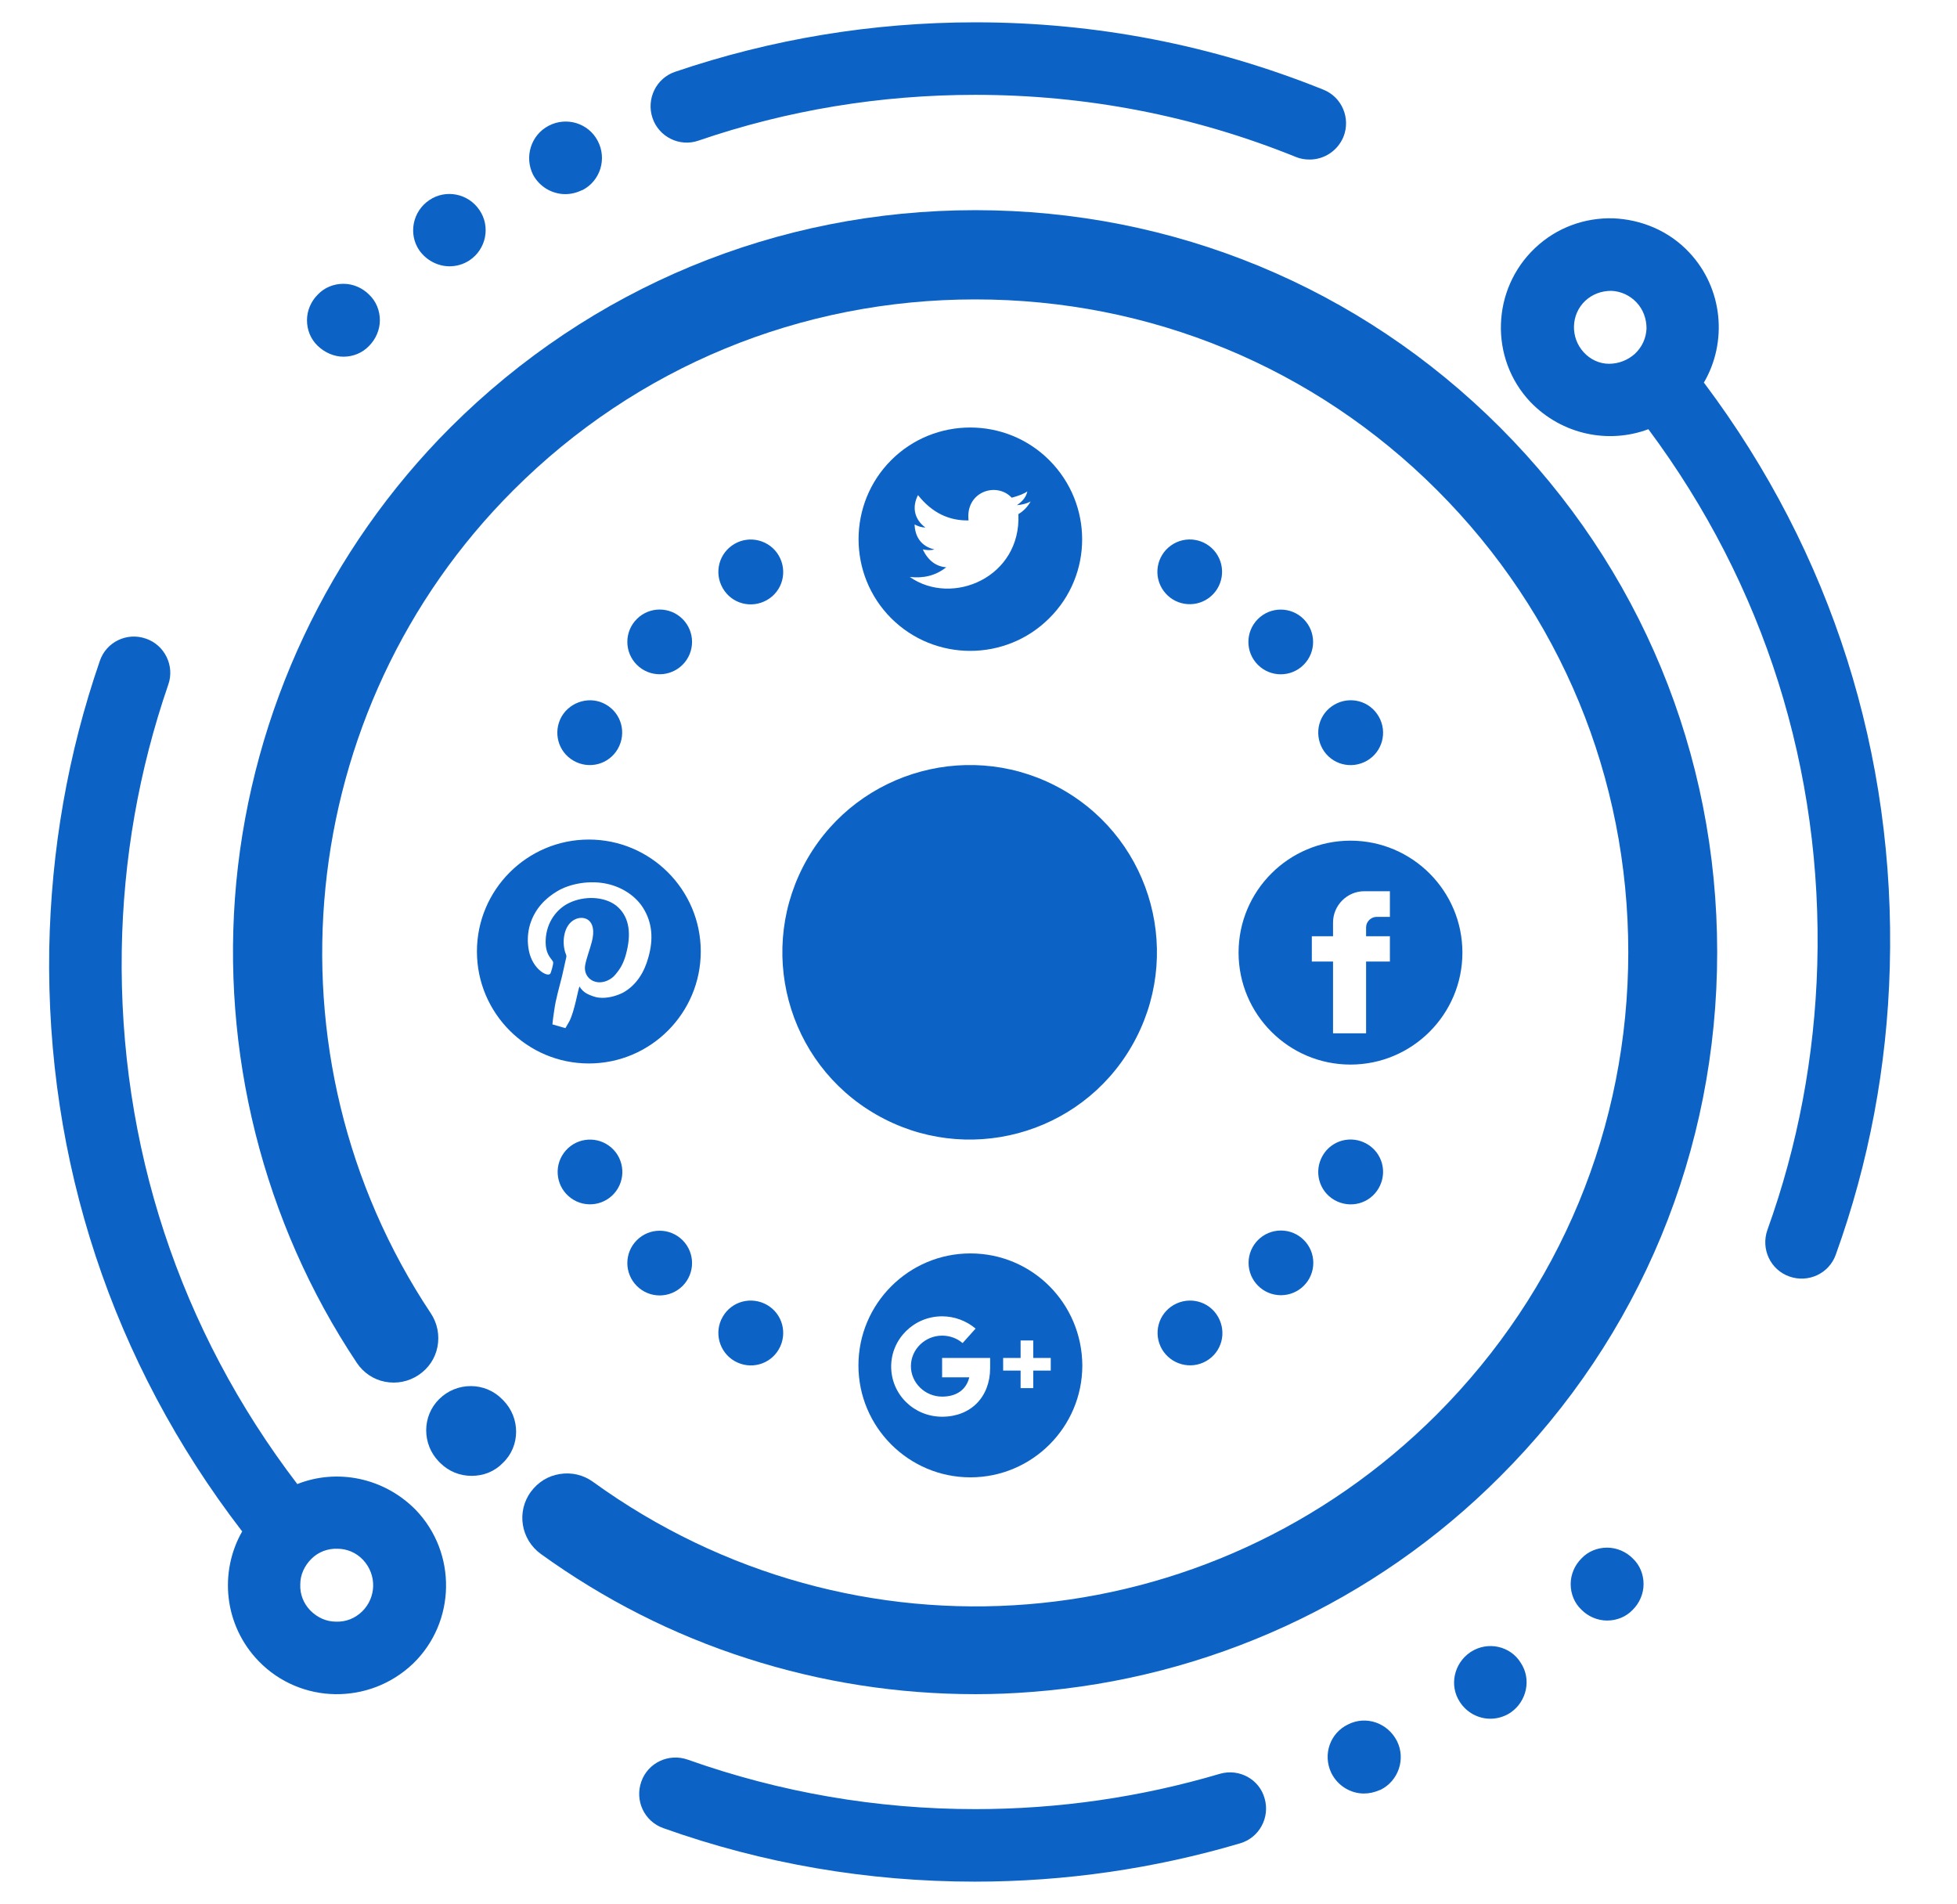 <svg width="37" height="36" viewBox="0 0 37 36" fill="none" xmlns="http://www.w3.org/2000/svg">
<g clip-path="url(#clip0_2517_3881)">
<path d="M5.621 28.055C3.392 25.137 2.246 21.649 2.302 17.965C2.33 16.242 2.626 14.555 3.181 12.944C3.308 12.586 3.111 12.192 2.759 12.073C2.401 11.946 2.007 12.136 1.887 12.495C1.283 14.245 0.966 16.073 0.931 17.937C0.868 21.952 2.126 25.756 4.566 28.934C4.573 28.941 4.573 28.941 4.58 28.948C4.137 29.721 4.236 30.727 4.89 31.402C5.283 31.809 5.811 32.02 6.338 32.027C6.865 32.034 7.393 31.845 7.808 31.451C8.623 30.663 8.644 29.355 7.857 28.54C7.252 27.928 6.366 27.759 5.621 28.055ZM6.844 30.466C6.711 30.593 6.542 30.663 6.352 30.656C6.169 30.656 6.001 30.579 5.867 30.445C5.74 30.312 5.67 30.143 5.677 29.953C5.677 29.77 5.754 29.602 5.888 29.468C6.022 29.334 6.204 29.271 6.38 29.278C6.556 29.278 6.732 29.348 6.865 29.489C7.126 29.77 7.118 30.199 6.844 30.466ZM31.165 8.114C33.359 11.06 34.463 14.562 34.358 18.246C34.308 19.969 33.992 21.649 33.415 23.252C33.289 23.611 33.472 24.005 33.83 24.131C34.189 24.258 34.583 24.075 34.709 23.716C35.335 21.98 35.679 20.152 35.729 18.288C35.841 14.273 34.632 10.456 32.227 7.249C32.22 7.242 32.22 7.242 32.213 7.235C32.663 6.469 32.579 5.456 31.939 4.774C31.552 4.359 31.025 4.148 30.497 4.127C29.97 4.113 29.436 4.296 29.021 4.69C28.198 5.47 28.156 6.778 28.936 7.601C29.534 8.22 30.413 8.395 31.165 8.114ZM29.97 5.688C30.104 5.562 30.279 5.498 30.462 5.498C30.645 5.505 30.814 5.583 30.94 5.716C31.067 5.85 31.13 6.026 31.13 6.209C31.123 6.391 31.046 6.56 30.912 6.687C30.772 6.813 30.596 6.877 30.42 6.877C30.244 6.877 30.069 6.799 29.942 6.659C29.689 6.384 29.696 5.948 29.97 5.688ZM8.497 5.034C8.63 5.034 8.757 4.999 8.876 4.922C9.193 4.711 9.277 4.282 9.066 3.973C8.855 3.656 8.426 3.572 8.117 3.783C7.801 3.994 7.716 4.423 7.927 4.732C8.061 4.922 8.279 5.034 8.497 5.034ZM10.69 3.67C10.796 3.67 10.908 3.642 11.007 3.593H11.014C11.351 3.417 11.478 3.002 11.302 2.665C11.126 2.327 10.711 2.201 10.374 2.377C10.037 2.552 9.91 2.967 10.079 3.305C10.205 3.537 10.444 3.67 10.69 3.67ZM13.207 2.658C14.888 2.081 16.646 1.793 18.439 1.793C20.534 1.793 22.573 2.187 24.5 2.967C24.584 3.002 24.669 3.016 24.76 3.016C25.034 3.016 25.287 2.855 25.4 2.587C25.54 2.236 25.372 1.835 25.02 1.695C22.925 0.851 20.717 0.422 18.439 0.422C16.498 0.422 14.586 0.738 12.765 1.357C12.406 1.477 12.216 1.87 12.336 2.229C12.455 2.587 12.849 2.784 13.207 2.658ZM6.493 6.743C6.676 6.743 6.851 6.673 6.978 6.539C7.104 6.412 7.182 6.237 7.182 6.054C7.182 5.871 7.111 5.695 6.978 5.569C6.851 5.442 6.676 5.365 6.493 5.365C6.31 5.365 6.134 5.435 6.008 5.569C5.881 5.695 5.804 5.871 5.804 6.054C5.804 6.237 5.874 6.412 6.008 6.539C6.141 6.666 6.317 6.743 6.493 6.743ZM27.811 31.226C27.804 31.233 27.797 31.233 27.79 31.24C27.488 31.451 27.397 31.866 27.601 32.175C27.734 32.379 27.952 32.491 28.177 32.491C28.304 32.491 28.43 32.456 28.543 32.386C28.55 32.379 28.557 32.379 28.564 32.372C28.866 32.161 28.957 31.746 28.754 31.437C28.557 31.113 28.128 31.022 27.811 31.226ZM25.491 32.597C25.147 32.759 25.006 33.166 25.168 33.511C25.287 33.757 25.533 33.905 25.787 33.905C25.885 33.905 25.983 33.884 26.082 33.841L26.103 33.834C26.44 33.666 26.581 33.251 26.412 32.913C26.236 32.569 25.829 32.428 25.491 32.597ZM23.065 33.532C21.568 33.975 20.014 34.2 18.439 34.2C16.576 34.2 14.747 33.884 13.004 33.265C12.645 33.138 12.251 33.321 12.125 33.68C11.998 34.038 12.181 34.432 12.54 34.559C14.431 35.234 16.414 35.571 18.432 35.571C20.14 35.571 21.828 35.325 23.445 34.847C23.811 34.741 24.015 34.355 23.909 33.996C23.811 33.638 23.431 33.427 23.065 33.532ZM30.385 29.257C30.202 29.257 30.026 29.327 29.9 29.461C29.773 29.587 29.696 29.763 29.696 29.946C29.696 30.129 29.766 30.305 29.9 30.431C30.026 30.558 30.202 30.635 30.385 30.635C30.568 30.635 30.744 30.565 30.87 30.431C30.997 30.305 31.074 30.129 31.074 29.946C31.074 29.763 31.004 29.587 30.87 29.461C30.744 29.334 30.568 29.257 30.385 29.257ZM9.516 26.473L9.495 26.452C9.172 26.121 8.637 26.121 8.307 26.445C7.976 26.768 7.976 27.302 8.3 27.633L8.321 27.654C8.483 27.816 8.693 27.9 8.918 27.9C9.143 27.9 9.354 27.816 9.509 27.654C9.84 27.337 9.84 26.803 9.516 26.473Z" fill="#0C63C5"/>
<path d="M28.36 8.079C25.709 5.428 22.186 3.973 18.439 3.973C14.691 3.973 11.168 5.435 8.517 8.079C6.211 10.385 4.777 13.437 4.467 16.678C4.165 19.877 4.974 23.105 6.745 25.762C6.872 25.952 7.062 26.079 7.28 26.121C7.498 26.163 7.723 26.121 7.913 25.994C8.103 25.868 8.229 25.678 8.271 25.46C8.313 25.242 8.271 25.017 8.145 24.827C4.903 19.955 5.557 13.409 9.706 9.267C12.033 6.94 15.134 5.66 18.439 5.66C21.743 5.66 24.844 6.94 27.171 9.267C29.506 11.602 30.785 14.702 30.785 18C30.785 21.298 29.499 24.398 27.171 26.733C22.861 31.043 16.146 31.584 11.21 28.012C11.027 27.879 10.803 27.83 10.585 27.865C10.36 27.9 10.17 28.02 10.036 28.202C9.762 28.575 9.846 29.102 10.226 29.377C11.414 30.234 12.722 30.902 14.128 31.352C15.527 31.802 16.976 32.027 18.445 32.027C18.797 32.027 19.149 32.013 19.5 31.985C22.84 31.732 25.99 30.291 28.36 27.914C31.01 25.27 32.466 21.748 32.466 18C32.466 14.252 31.01 10.73 28.36 8.079Z" fill="#0C63C5"/>
<path fill-rule="evenodd" clip-rule="evenodd" d="M20.105 14.936C21.799 15.914 22.376 18.079 21.398 19.774C20.421 21.468 18.255 22.045 16.561 21.067C14.866 20.09 14.29 17.924 15.267 16.23C16.244 14.543 18.41 13.959 20.105 14.936ZM14.726 10.507C14.894 10.802 14.796 11.175 14.501 11.343C14.205 11.512 13.833 11.414 13.664 11.118C13.495 10.823 13.594 10.45 13.889 10.281C14.177 10.113 14.557 10.211 14.726 10.507ZM12.905 11.702C13.144 11.941 13.144 12.328 12.905 12.567C12.665 12.806 12.279 12.806 12.04 12.567C11.801 12.328 11.801 11.941 12.04 11.702C12.279 11.463 12.665 11.463 12.905 11.702ZM11.456 13.319C11.751 13.488 11.85 13.86 11.681 14.156C11.512 14.451 11.14 14.55 10.844 14.381C10.549 14.212 10.451 13.839 10.619 13.544C10.788 13.256 11.168 13.15 11.456 13.319Z" fill="#0C63C5"/>
<path d="M11.651 22.513C11.848 22.239 11.787 21.856 11.513 21.659C11.239 21.461 10.856 21.523 10.659 21.797C10.461 22.071 10.523 22.453 10.797 22.651C11.071 22.849 11.453 22.787 11.651 22.513Z" fill="#0C63C5"/>
<path fill-rule="evenodd" clip-rule="evenodd" d="M12.04 23.445C12.279 23.206 12.665 23.206 12.905 23.445C13.144 23.684 13.144 24.071 12.905 24.31C12.665 24.549 12.279 24.549 12.04 24.31C11.801 24.071 11.801 23.684 12.04 23.445ZM13.664 24.893C13.833 24.598 14.205 24.5 14.501 24.668C14.796 24.837 14.894 25.21 14.726 25.505C14.557 25.8 14.184 25.899 13.889 25.73C13.594 25.561 13.495 25.182 13.664 24.893ZM21.968 25.505C21.799 25.21 21.898 24.837 22.193 24.668C22.488 24.5 22.861 24.598 23.029 24.893C23.198 25.189 23.1 25.561 22.805 25.73C22.509 25.899 22.137 25.793 21.968 25.505Z" fill="#0C63C5"/>
<path d="M24.218 24.485C24.556 24.485 24.83 24.211 24.83 23.873C24.83 23.536 24.556 23.262 24.218 23.262C23.88 23.262 23.606 23.536 23.606 23.873C23.606 24.211 23.88 24.485 24.218 24.485Z" fill="#0C63C5"/>
<path fill-rule="evenodd" clip-rule="evenodd" d="M25.23 22.686C24.935 22.517 24.837 22.144 25.005 21.849C25.174 21.553 25.547 21.455 25.842 21.624C26.137 21.793 26.236 22.165 26.067 22.46C25.898 22.756 25.526 22.854 25.23 22.686ZM25.842 14.382C25.547 14.55 25.174 14.452 25.005 14.157C24.837 13.861 24.935 13.489 25.23 13.32C25.526 13.151 25.898 13.25 26.067 13.545C26.236 13.84 26.137 14.213 25.842 14.382ZM24.647 12.568C24.408 12.807 24.021 12.807 23.782 12.568C23.543 12.329 23.543 11.942 23.782 11.703C24.021 11.464 24.408 11.464 24.647 11.703C24.886 11.942 24.886 12.329 24.647 12.568Z" fill="#0C63C5"/>
<path d="M22.852 11.306C23.125 11.108 23.187 10.726 22.99 10.452C22.792 10.178 22.41 10.116 22.136 10.314C21.862 10.512 21.8 10.894 21.998 11.168C22.195 11.442 22.578 11.504 22.852 11.306Z" fill="#0C63C5"/>
<path fill-rule="evenodd" clip-rule="evenodd" d="M18.347 23.695C17.18 23.695 16.23 24.645 16.23 25.812C16.23 26.979 17.18 27.928 18.347 27.928C19.514 27.928 20.463 26.979 20.463 25.812C20.456 24.637 19.514 23.695 18.347 23.695ZM18.72 25.861C18.72 26.409 18.354 26.782 17.812 26.782C17.278 26.782 16.849 26.36 16.849 25.833C16.849 25.312 17.278 24.884 17.812 24.884C18.044 24.884 18.27 24.968 18.445 25.116L18.199 25.39C18.094 25.298 17.953 25.249 17.812 25.249C17.489 25.249 17.222 25.509 17.222 25.826C17.222 26.142 17.489 26.402 17.812 26.402C18.087 26.402 18.27 26.269 18.326 26.037H17.812V25.671H18.72V25.861ZM19.535 25.91V26.241H19.296V25.91H18.966V25.671H19.296V25.341H19.535V25.671H19.866V25.91H19.535Z" fill="#0C63C5"/>
<path d="M19.838 8.699C19.015 7.876 17.672 7.876 16.849 8.699C16.027 9.522 16.027 10.865 16.849 11.687C17.672 12.51 19.015 12.51 19.838 11.687C20.667 10.865 20.667 9.529 19.838 8.699ZM19.254 9.719C19.31 10.914 18.003 11.469 17.201 10.907C17.454 10.935 17.686 10.886 17.89 10.724C17.7 10.71 17.546 10.598 17.447 10.386C17.524 10.401 17.595 10.408 17.665 10.386C17.419 10.33 17.299 10.148 17.292 9.915C17.363 9.951 17.426 9.972 17.496 9.972C17.292 9.824 17.236 9.592 17.356 9.36C17.63 9.704 17.953 9.845 18.312 9.838C18.249 9.297 18.839 9.1 19.128 9.409C19.254 9.374 19.352 9.339 19.423 9.29C19.402 9.395 19.331 9.479 19.226 9.55C19.317 9.543 19.409 9.522 19.486 9.479C19.43 9.578 19.352 9.662 19.254 9.719ZM25.533 15.892C24.366 15.892 23.417 16.841 23.417 18.008C23.417 19.176 24.366 20.125 25.533 20.125C26.7 20.125 27.649 19.176 27.649 18.008C27.649 16.841 26.7 15.892 25.533 15.892ZM26.278 17.333H26.025C25.92 17.333 25.828 17.425 25.828 17.53V17.699H26.278V18.177H25.828V19.534H25.203V18.177H24.802V17.699H25.203V17.439C25.203 17.115 25.47 16.848 25.793 16.848H26.278V17.333ZM11.133 15.871C9.966 15.871 9.017 16.82 9.017 17.987C9.017 19.154 9.966 20.104 11.133 20.104C12.3 20.104 13.249 19.154 13.249 17.987C13.249 16.82 12.3 15.871 11.133 15.871ZM12.258 18.1C12.181 18.381 12.033 18.62 11.787 18.761C11.667 18.824 11.485 18.88 11.316 18.859C11.252 18.852 11.161 18.817 11.105 18.789C11.049 18.761 10.992 18.712 10.957 18.648C10.929 18.698 10.866 19.105 10.767 19.302C10.753 19.323 10.725 19.38 10.69 19.436L10.444 19.365C10.451 19.281 10.465 19.19 10.479 19.098C10.507 18.887 10.57 18.683 10.627 18.451L10.704 18.107C10.718 18.058 10.697 18.044 10.683 17.994C10.62 17.776 10.669 17.481 10.866 17.383C11.027 17.298 11.302 17.369 11.189 17.805C11.154 17.945 11.091 18.1 11.063 18.247C11.021 18.494 11.274 18.662 11.527 18.515C11.59 18.48 11.632 18.43 11.674 18.374C11.759 18.269 11.815 18.135 11.85 17.98C11.942 17.601 11.878 17.305 11.653 17.122C11.421 16.94 11.035 16.933 10.753 17.073C10.535 17.179 10.331 17.425 10.317 17.769C10.303 18.065 10.451 18.135 10.458 18.191C10.465 18.226 10.416 18.395 10.402 18.409C10.345 18.473 10.071 18.318 10.001 17.98C9.966 17.811 9.973 17.636 10.022 17.474C10.114 17.179 10.31 16.982 10.535 16.848C10.781 16.701 11.154 16.637 11.477 16.708C11.794 16.778 12.033 16.961 12.16 17.165C12.335 17.446 12.356 17.755 12.258 18.1Z" fill="#0C63C5"/>
</g>
<defs>
<clipPath id="clip0_2517_3881">
<rect width="36" height="36" fill="white" transform="translate(0.333)"/>
</clipPath>
</defs>
</svg>
